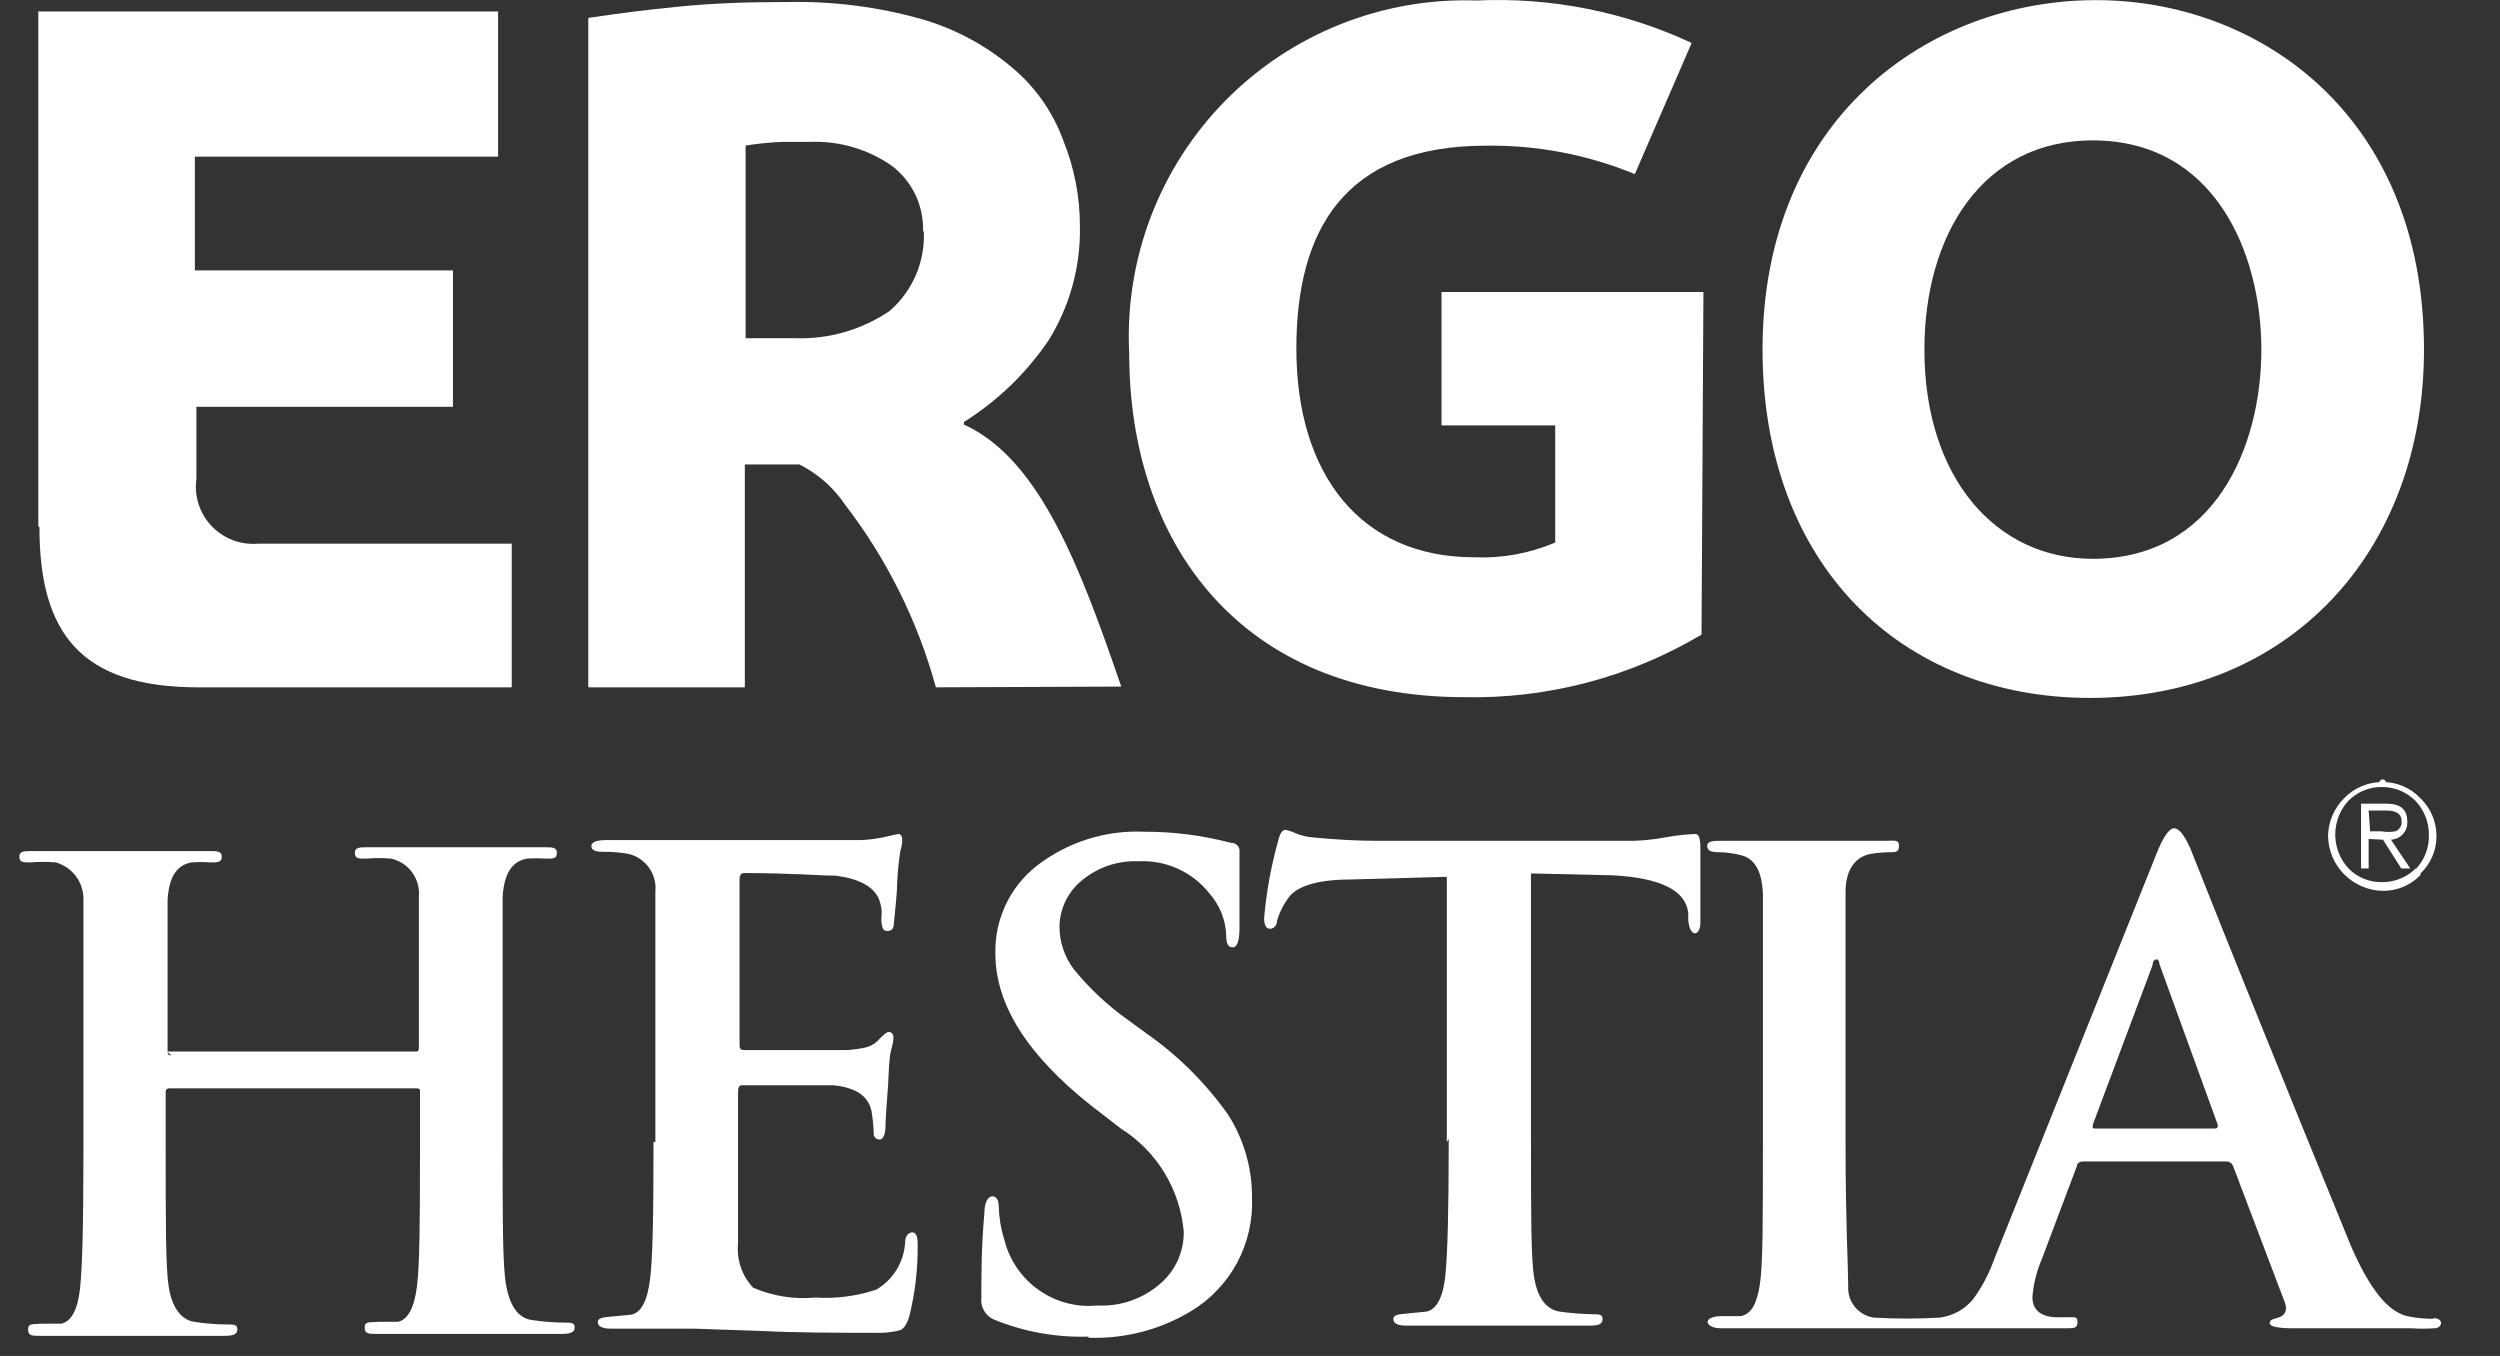 <svg width="59" height="32" viewBox="0 0 59 32" fill="none" xmlns="http://www.w3.org/2000/svg">
<rect x="0" y="0" width="59" height="32" fill="#333333" stroke="none"/>
<g clip-path="url(#clip0_460_2197)">
<path d="M57.206 8.25C57.206 13.036 54.012 16.471 49.325 16.471C44.852 16.471 41.596 13.313 41.596 8.25C41.596 2.803 45.505 0.003 49.468 0.003C53.279 0.003 57.206 2.687 57.206 8.25ZM53.368 8.25C53.368 5.961 52.259 3.313 49.388 3.313C46.785 3.313 45.416 5.549 45.416 8.25C45.416 11.283 47.106 13.188 49.388 13.188C52.259 13.188 53.368 10.558 53.368 8.25Z" fill="white"/>
<path d="M40.156 14.977C38.464 15.983 36.524 16.495 34.556 16.453C29.261 16.453 26.649 12.803 26.649 8.34C26.594 7.243 26.767 6.147 27.157 5.12C27.548 4.094 28.147 3.16 28.917 2.377C29.688 1.594 30.612 0.98 31.632 0.573C32.652 0.166 33.745 -0.025 34.843 0.012C36.592 -0.07 38.336 0.274 39.923 1.014L38.582 4.109C37.467 3.649 36.271 3.421 35.066 3.438C31.712 3.438 30.594 5.451 30.594 8.224C30.594 11.211 32.123 13.152 34.789 13.152C35.445 13.181 36.099 13.061 36.703 12.803V10.039H34.02V6.891H40.201L40.156 14.977Z" fill="white"/>
<path d="M22.087 16.221C21.66 14.661 20.934 13.2 19.949 11.918C19.677 11.511 19.304 11.181 18.867 10.961C18.375 10.961 18.026 10.961 17.578 10.961V16.221H13.884V0.423C14.662 0.307 15.217 0.236 16.031 0.155C16.845 0.075 17.632 0.048 18.58 0.048C19.65 0.025 20.717 0.16 21.747 0.45C22.528 0.675 23.254 1.062 23.876 1.586C24.427 2.044 24.847 2.64 25.093 3.313C25.355 3.96 25.489 4.653 25.486 5.352C25.503 6.3 25.245 7.232 24.744 8.036C24.219 8.808 23.54 9.463 22.749 9.959V10.021C24.538 10.827 25.504 13.412 26.461 16.203L22.087 16.221ZM21.783 5.486C21.797 5.186 21.738 4.888 21.612 4.615C21.486 4.343 21.296 4.105 21.058 3.921C20.494 3.524 19.815 3.323 19.126 3.348H18.491C18.285 3.348 17.748 3.402 17.596 3.438V7.982C17.838 7.982 18.357 7.982 18.768 7.982C19.56 8.009 20.34 7.783 20.996 7.338C21.267 7.103 21.48 6.809 21.62 6.479C21.759 6.149 21.821 5.791 21.801 5.433" fill="white"/>
<path d="M0.904 12.419V0.271H11.755V3.697H4.599V6.381H10.69V9.601H4.635V11.301C4.607 11.501 4.625 11.705 4.687 11.898C4.749 12.09 4.853 12.267 4.992 12.413C5.131 12.56 5.302 12.674 5.49 12.746C5.679 12.818 5.882 12.847 6.084 12.831H12.077V16.221H4.679C1.906 16.221 0.931 14.942 0.931 12.446" fill="white"/>
<path d="M56.311 18.475C56.311 18.491 56.306 18.506 56.297 18.52C56.288 18.533 56.276 18.543 56.261 18.549C56.246 18.555 56.23 18.557 56.215 18.554C56.199 18.551 56.185 18.543 56.173 18.532C56.162 18.521 56.154 18.506 56.151 18.491C56.148 18.475 56.15 18.459 56.156 18.444C56.162 18.429 56.172 18.417 56.186 18.408C56.199 18.399 56.214 18.394 56.23 18.394C56.252 18.394 56.272 18.403 56.287 18.418C56.302 18.433 56.311 18.454 56.311 18.475Z" fill="white"/>
<path d="M57.018 20.488C56.914 20.593 56.79 20.677 56.653 20.733C56.516 20.79 56.37 20.819 56.222 20.819C56.074 20.822 55.927 20.795 55.79 20.74C55.653 20.684 55.529 20.602 55.425 20.496C55.225 20.28 55.114 19.997 55.112 19.702C55.111 19.407 55.219 19.123 55.416 18.904C55.52 18.798 55.644 18.714 55.78 18.657C55.917 18.6 56.064 18.572 56.213 18.573C56.361 18.573 56.507 18.601 56.644 18.658C56.781 18.715 56.905 18.799 57.009 18.904C57.213 19.122 57.326 19.41 57.322 19.709C57.326 19.858 57.3 20.005 57.246 20.143C57.192 20.282 57.112 20.408 57.009 20.514L57.018 20.488ZM57.116 20.622C57.238 20.507 57.336 20.369 57.402 20.215C57.468 20.061 57.502 19.895 57.501 19.727C57.5 19.56 57.466 19.394 57.4 19.241C57.334 19.087 57.237 18.948 57.116 18.833C57.001 18.712 56.862 18.616 56.708 18.551C56.554 18.486 56.389 18.454 56.222 18.457C56.055 18.456 55.89 18.489 55.736 18.554C55.582 18.619 55.443 18.713 55.327 18.833C55.086 19.069 54.948 19.39 54.942 19.727C54.947 20.07 55.085 20.397 55.327 20.639C55.57 20.881 55.897 21.02 56.239 21.024C56.407 21.025 56.573 20.991 56.727 20.925C56.881 20.859 57.019 20.762 57.134 20.64L57.116 20.622ZM56.239 19.817L56.669 20.496H56.883L56.427 19.817C56.481 19.814 56.534 19.801 56.582 19.778C56.631 19.756 56.674 19.723 56.71 19.683C56.746 19.643 56.773 19.596 56.791 19.545C56.808 19.495 56.816 19.441 56.812 19.387C56.812 19.101 56.651 18.967 56.32 18.967H55.721V20.496H55.9V19.799L56.239 19.817ZM55.9 19.128H56.311C56.553 19.128 56.678 19.208 56.678 19.378C56.684 19.43 56.673 19.482 56.645 19.526C56.617 19.57 56.575 19.604 56.526 19.62C56.422 19.639 56.316 19.639 56.213 19.62H55.935L55.9 19.128Z" fill="white"/>
<path d="M3.937 24.817H9.796C9.859 24.817 9.886 24.817 9.886 24.71V24.388C9.886 22.599 9.886 21.498 9.886 21.158C9.903 20.956 9.847 20.753 9.727 20.588C9.607 20.424 9.431 20.308 9.232 20.264C9.033 20.246 8.833 20.246 8.633 20.264C8.463 20.264 8.374 20.264 8.374 20.13C8.374 19.995 8.481 19.995 8.696 19.995C8.91 19.995 9.42 19.995 9.948 19.995H10.887H11.782C12.265 19.995 12.614 19.995 12.829 19.995C13.043 19.995 13.142 19.995 13.142 20.13C13.142 20.264 13.061 20.264 12.873 20.264C12.727 20.253 12.581 20.253 12.435 20.264C12.086 20.326 11.898 20.613 11.862 21.158C11.862 21.498 11.862 22.572 11.862 24.388V27.071C11.862 28.797 11.862 29.88 11.943 30.327C12.023 30.774 12.202 31.096 12.533 31.15C12.791 31.19 13.051 31.211 13.312 31.213C13.481 31.213 13.562 31.213 13.562 31.329C13.562 31.445 13.455 31.481 13.249 31.481C12.873 31.481 12.408 31.481 11.844 31.481H10.87H9.975C9.501 31.481 9.143 31.481 8.919 31.481C8.696 31.481 8.606 31.481 8.606 31.329C8.606 31.177 8.723 31.213 8.937 31.195H9.394C9.626 31.141 9.778 30.864 9.841 30.354C9.903 29.844 9.912 28.878 9.912 27.116V25.774C9.912 25.711 9.912 25.685 9.823 25.685H4C3.987 25.683 3.975 25.684 3.964 25.689C3.952 25.692 3.942 25.699 3.933 25.708C3.925 25.716 3.918 25.727 3.914 25.738C3.91 25.75 3.909 25.762 3.91 25.774V27.116C3.91 28.842 3.91 29.925 3.982 30.372C4.053 30.819 4.25 31.141 4.581 31.195C4.838 31.235 5.099 31.256 5.359 31.257C5.52 31.257 5.601 31.257 5.601 31.374C5.601 31.49 5.502 31.526 5.297 31.526C4.921 31.526 4.456 31.526 3.892 31.526H2.917H2.023C1.54 31.526 1.191 31.526 0.967 31.526C0.744 31.526 0.663 31.526 0.663 31.374C0.663 31.222 0.77 31.257 0.994 31.239H1.45C1.683 31.186 1.835 30.909 1.889 30.408C1.942 29.907 1.969 28.923 1.969 27.161V24.477C1.969 22.688 1.969 21.588 1.969 21.248C1.976 21.047 1.916 20.85 1.798 20.687C1.679 20.525 1.51 20.407 1.316 20.353C1.117 20.336 0.916 20.336 0.717 20.353C0.547 20.353 0.457 20.353 0.457 20.219C0.457 20.085 0.565 20.085 0.779 20.085C0.994 20.085 1.504 20.085 2.023 20.085H2.971H3.865C4.348 20.085 4.697 20.085 4.912 20.085C5.127 20.085 5.234 20.085 5.234 20.219C5.234 20.353 5.136 20.353 4.957 20.353C4.811 20.342 4.664 20.342 4.518 20.353C4.17 20.416 3.982 20.702 3.955 21.248C3.955 21.588 3.955 22.661 3.955 24.477V24.799C3.955 24.871 3.955 24.906 4.044 24.906" fill="white"/>
<path d="M15.467 26.955V24.271C15.467 22.482 15.467 21.382 15.467 21.042C15.487 20.839 15.432 20.635 15.311 20.47C15.191 20.305 15.014 20.191 14.814 20.148C14.619 20.115 14.422 20.1 14.224 20.103C14.045 20.103 13.956 20.058 13.956 19.969C13.956 19.879 14.072 19.826 14.296 19.826H15.539H16.487C18.893 19.826 20.164 19.826 20.298 19.826C20.518 19.82 20.737 19.79 20.951 19.736L21.201 19.682C21.255 19.682 21.291 19.727 21.291 19.817C21.291 19.906 21.291 19.924 21.246 20.094C21.21 20.331 21.186 20.57 21.174 20.809C21.174 21.078 21.13 21.418 21.094 21.811C21.094 21.928 21.022 21.972 20.942 21.972C20.861 21.972 20.826 21.928 20.808 21.811C20.79 21.695 20.808 21.588 20.808 21.489C20.797 21.398 20.776 21.308 20.745 21.221C20.62 20.926 20.28 20.738 19.725 20.666C19.377 20.666 18.661 20.604 17.561 20.604C17.489 20.604 17.453 20.657 17.453 20.756V24.611C17.453 24.727 17.453 24.781 17.561 24.781C18.956 24.781 19.761 24.781 19.994 24.781C20.129 24.773 20.264 24.755 20.396 24.727C20.522 24.704 20.638 24.641 20.727 24.549C20.852 24.414 20.933 24.352 20.978 24.352C21.022 24.352 21.085 24.396 21.085 24.468C21.085 24.54 21.085 24.584 21.031 24.781C20.978 24.978 20.978 25.282 20.96 25.586C20.915 26.168 20.897 26.481 20.897 26.606C20.897 26.731 20.852 26.892 20.763 26.892C20.743 26.894 20.723 26.891 20.704 26.884C20.686 26.876 20.669 26.865 20.655 26.85C20.641 26.836 20.631 26.818 20.625 26.799C20.619 26.78 20.617 26.76 20.62 26.74C20.614 26.563 20.596 26.387 20.566 26.212C20.486 25.863 20.199 25.667 19.672 25.613C19.394 25.613 18.67 25.613 17.507 25.613C17.444 25.613 17.418 25.667 17.418 25.765V29.343C17.399 29.533 17.421 29.725 17.483 29.905C17.544 30.086 17.644 30.251 17.775 30.39C18.237 30.59 18.741 30.669 19.242 30.622C19.73 30.654 20.219 30.59 20.682 30.434C20.88 30.318 21.046 30.154 21.165 29.957C21.283 29.76 21.351 29.537 21.362 29.307C21.362 29.164 21.452 29.084 21.532 29.084C21.613 29.084 21.657 29.173 21.657 29.361C21.664 29.934 21.598 30.505 21.461 31.061C21.407 31.239 21.335 31.356 21.246 31.392C21.048 31.443 20.843 31.464 20.638 31.454C19.743 31.454 18.849 31.454 17.954 31.41L16.371 31.356H15.476H14.412C14.215 31.356 14.108 31.302 14.108 31.204C14.108 31.105 14.224 31.087 14.439 31.07L14.904 31.025C15.136 30.971 15.28 30.694 15.342 30.184C15.405 29.674 15.423 28.708 15.423 26.946" fill="white"/>
<path d="M25.683 31.544C24.92 31.567 24.161 31.43 23.455 31.141C23.357 31.098 23.275 31.024 23.222 30.931C23.169 30.837 23.147 30.729 23.16 30.622C23.16 30.077 23.16 29.415 23.232 28.628C23.232 28.368 23.321 28.234 23.419 28.234C23.518 28.234 23.572 28.323 23.572 28.493C23.58 28.758 23.626 29.02 23.706 29.272C23.827 29.747 24.115 30.164 24.517 30.446C24.919 30.729 25.409 30.858 25.897 30.81C26.178 30.824 26.459 30.781 26.724 30.685C26.988 30.588 27.23 30.439 27.436 30.247C27.596 30.096 27.723 29.915 27.809 29.713C27.895 29.511 27.938 29.294 27.937 29.075C27.895 28.581 27.74 28.103 27.482 27.679C27.224 27.255 26.872 26.897 26.452 26.633L25.745 26.087C24.242 24.895 23.491 23.702 23.491 22.509C23.481 22.111 23.564 21.716 23.733 21.356C23.902 20.996 24.153 20.68 24.466 20.434C25.191 19.873 26.091 19.587 27.006 19.629C27.692 19.627 28.374 19.714 29.037 19.888C29.18 19.888 29.252 19.987 29.252 20.067C29.252 20.148 29.252 20.228 29.252 20.604C29.252 20.98 29.252 21.418 29.252 21.892C29.252 22.205 29.198 22.357 29.091 22.357C28.983 22.357 28.939 22.268 28.939 22.08C28.926 21.709 28.784 21.354 28.536 21.078C28.339 20.829 28.084 20.631 27.795 20.501C27.506 20.37 27.189 20.31 26.872 20.326C26.392 20.304 25.921 20.461 25.548 20.765C25.383 20.896 25.249 21.061 25.154 21.25C25.06 21.438 25.008 21.645 25.003 21.856C25.002 22.224 25.121 22.582 25.343 22.876C25.711 23.328 26.138 23.728 26.613 24.066L27.042 24.379C27.792 24.901 28.445 25.549 28.974 26.293C29.353 26.879 29.552 27.563 29.547 28.261C29.57 28.796 29.449 29.328 29.196 29.801C28.942 30.273 28.566 30.668 28.107 30.944C27.379 31.383 26.54 31.6 25.692 31.571" fill="white"/>
<path d="M34.145 26.955V20.693L31.873 20.756C31.068 20.756 30.576 20.926 30.397 21.203C30.28 21.363 30.192 21.541 30.137 21.731C30.137 21.856 30.048 21.919 29.967 21.919C29.887 21.919 29.833 21.838 29.833 21.668C29.885 21.063 29.993 20.464 30.155 19.879C30.2 19.673 30.263 19.584 30.334 19.584C30.418 19.6 30.499 19.627 30.576 19.665C30.707 19.719 30.846 19.753 30.987 19.763C31.542 19.817 32.043 19.843 32.508 19.843H38.546C38.798 19.836 39.049 19.809 39.297 19.763C39.533 19.718 39.773 19.692 40.013 19.682C40.093 19.682 40.129 19.79 40.129 20.004C40.129 20.219 40.129 20.389 40.129 20.899C40.129 21.409 40.129 21.677 40.129 21.794C40.129 21.91 40.075 22.026 40.004 22.026C39.932 22.026 39.861 21.928 39.843 21.713V21.552C39.789 21.015 39.193 20.717 38.054 20.657L36.131 20.613V26.874C36.131 28.592 36.131 29.683 36.202 30.13C36.274 30.578 36.462 30.9 36.802 30.953C37.059 30.989 37.319 31.01 37.58 31.016C37.741 31.016 37.821 31.016 37.821 31.132C37.821 31.248 37.723 31.284 37.535 31.284H36.113H35.138H34.243H33.179C32.982 31.284 32.883 31.231 32.883 31.132C32.883 31.034 32.991 31.016 33.215 30.998L33.671 30.953C33.903 30.9 34.055 30.622 34.109 30.113C34.163 29.603 34.19 28.583 34.19 26.874" fill="white"/>
<path d="M57.456 31.123C57.239 31.127 57.023 31.106 56.812 31.061C56.347 30.953 55.917 30.408 55.479 29.397C53.887 25.503 52.625 22.381 51.695 20.031C51.552 19.709 51.427 19.548 51.31 19.548C51.194 19.548 51.051 19.745 50.89 20.157L47.062 29.719C46.943 30.058 46.774 30.378 46.561 30.667C46.362 30.905 46.081 31.059 45.773 31.096C45.258 31.126 44.741 31.126 44.226 31.096C44.05 31.072 43.889 30.982 43.776 30.844C43.664 30.707 43.607 30.532 43.618 30.354C43.618 29.943 43.555 28.833 43.555 27.017V24.271C43.555 22.482 43.555 21.382 43.555 21.051C43.555 20.532 43.779 20.237 44.118 20.157C44.275 20.13 44.434 20.115 44.593 20.112C44.745 20.112 44.816 20.112 44.816 19.96C44.816 19.808 44.709 19.843 44.494 19.843C44.28 19.843 43.949 19.843 43.492 19.843H42.598H41.703C41.211 19.843 40.862 19.843 40.657 19.843C40.451 19.843 40.29 19.843 40.29 19.96C40.29 20.076 40.38 20.112 40.558 20.112C40.737 20.113 40.914 20.137 41.086 20.183C41.399 20.255 41.578 20.541 41.605 21.078C41.605 21.406 41.605 22.479 41.605 24.298V26.982C41.605 28.771 41.605 29.853 41.533 30.309C41.462 30.766 41.337 31.007 41.086 31.061H40.63C40.406 31.061 40.299 31.132 40.299 31.195C40.299 31.258 40.397 31.347 40.603 31.347C40.809 31.347 41.176 31.347 41.659 31.347H42.553H43.519C44.083 31.347 44.548 31.347 44.933 31.347H45.371C45.693 31.347 46.265 31.347 47.16 31.347H47.956C48.332 31.347 48.6 31.347 48.77 31.347C48.94 31.347 49.029 31.347 49.029 31.204C49.029 31.061 48.958 31.088 48.806 31.088H48.573C48.171 31.088 47.965 30.927 47.965 30.605C47.991 30.296 48.066 29.994 48.189 29.71L49.012 27.527C49.012 27.447 49.092 27.411 49.155 27.411H52.545C52.577 27.41 52.609 27.419 52.636 27.437C52.663 27.454 52.684 27.48 52.697 27.509L53.922 30.739C53.994 30.918 53.922 31.043 53.788 31.088C53.654 31.132 53.565 31.141 53.565 31.222C53.565 31.302 53.717 31.338 54.03 31.347C54.692 31.347 55.649 31.347 56.91 31.347C57.092 31.36 57.274 31.36 57.456 31.347C57.554 31.347 57.608 31.284 57.608 31.222C57.608 31.159 57.545 31.105 57.411 31.105L57.456 31.123ZM52.259 26.633H49.459C49.396 26.633 49.369 26.633 49.396 26.526L50.801 22.777C50.801 22.688 50.845 22.643 50.89 22.643C50.935 22.643 50.944 22.643 50.971 22.777L52.339 26.544C52.339 26.606 52.339 26.633 52.259 26.633Z" fill="white"/>
</g>
<defs>
<clipPath id="clip0_460_2197">
<rect width="58.074" height="32" fill="white" transform="translate(0.016)"/>
</clipPath>
</defs>
</svg>
